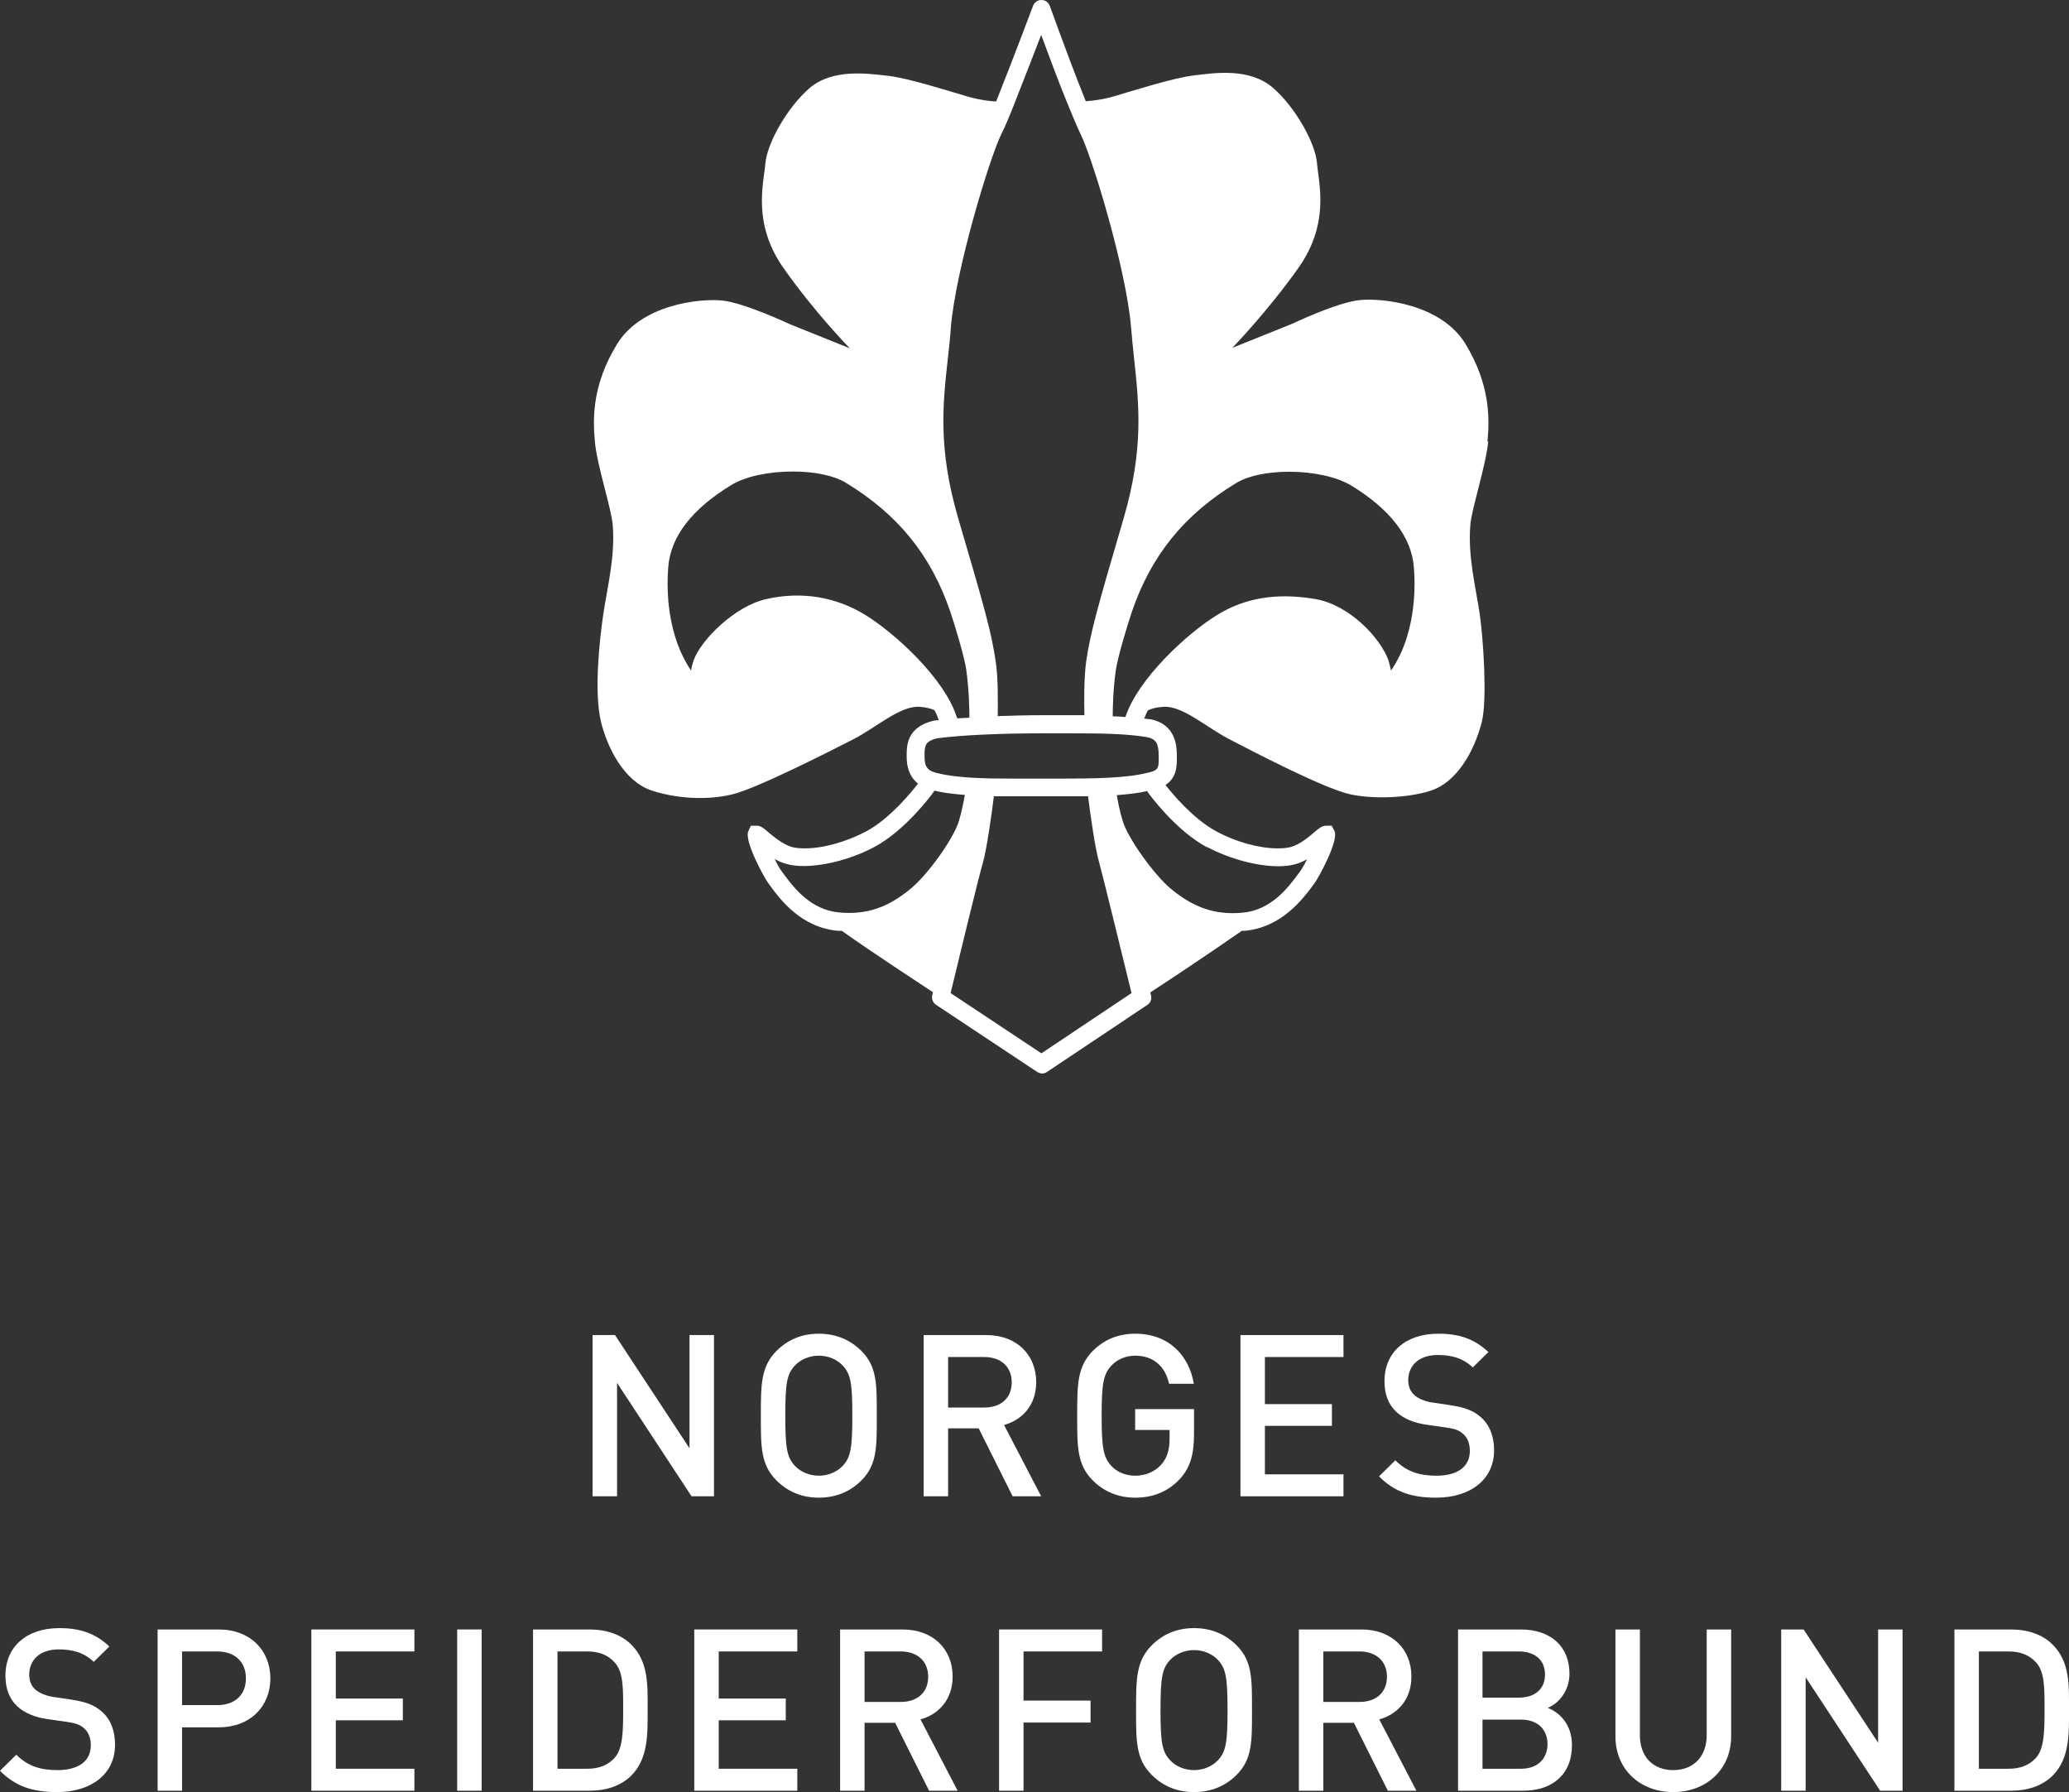 <?xml version="1.0" encoding="UTF-8"?><svg id="Layer_1" xmlns="http://www.w3.org/2000/svg" viewBox="0 0 91.37 79.13"><rect x="0" y="0" width="91.37" height="79.13" fill="#333333" stroke="none"/><defs><style>.cls-1{fill:#fff;}</style></defs><path class="cls-1" d="m30.54,66.07l-3.29-5.01v5.01h-1.08v-7.12h.99l3.29,5v-5h1.08v7.12h-.99Z"/><path class="cls-1" d="m38.04,65.37c-.49.49-1.12.76-1.88.76s-1.38-.27-1.87-.76c-.7-.7-.69-1.49-.69-2.86s0-2.16.69-2.86c.49-.49,1.11-.76,1.87-.76s1.39.27,1.88.76c.7.7.68,1.49.68,2.86s.02,2.16-.68,2.86Zm-.82-5.07c-.25-.27-.64-.44-1.06-.44s-.81.17-1.06.44c-.35.38-.42.78-.42,2.21s.07,1.83.42,2.21c.25.27.64.44,1.06.44s.81-.17,1.06-.44c.35-.38.42-.78.42-2.21s-.07-1.83-.42-2.21Z"/><path class="cls-1" d="m44.72,66.07l-1.5-3h-1.35v3h-1.08v-7.12h2.76c1.35,0,2.21.87,2.21,2.08,0,1.02-.62,1.67-1.42,1.89l1.64,3.15h-1.26Zm-1.25-6.15h-1.6v2.23h1.6c.72,0,1.21-.41,1.21-1.11s-.49-1.12-1.21-1.12Z"/><path class="cls-1" d="m52.09,65.32c-.54.57-1.21.81-1.96.81s-1.38-.27-1.87-.76c-.7-.7-.69-1.49-.69-2.86s0-2.16.69-2.86c.49-.49,1.11-.76,1.87-.76,1.51,0,2.39.99,2.59,2.21h-1.09c-.18-.78-.7-1.24-1.5-1.24-.42,0-.8.17-1.05.44-.35.38-.43.78-.43,2.21s.08,1.84.43,2.22c.25.27.63.43,1.05.43.47,0,.88-.18,1.16-.5.26-.3.36-.66.36-1.12v-.4h-1.52v-.92h2.6v1.09c0,.92-.17,1.51-.64,2.01Z"/><path class="cls-1" d="m54.78,66.07v-7.12h4.55v.97h-3.47v2.08h2.96v.96h-2.96v2.14h3.47v.97h-4.55Z"/><path class="cls-1" d="m63.42,66.13c-1.07,0-1.84-.25-2.52-.94l.72-.71c.52.52,1.09.68,1.82.68.93,0,1.47-.4,1.47-1.09,0-.31-.09-.57-.28-.74-.18-.17-.36-.24-.78-.3l-.84-.12c-.58-.08-1.04-.28-1.35-.57-.35-.33-.52-.78-.52-1.36,0-1.24.9-2.09,2.38-2.09.94,0,1.6.24,2.21.81l-.69.68c-.44-.42-.95-.55-1.55-.55-.84,0-1.3.48-1.3,1.11,0,.26.08.49.27.66.18.16.47.28.8.33l.81.12c.66.1,1.03.26,1.33.53.39.34.58.85.58,1.46,0,1.31-1.07,2.09-2.56,2.09Z"/><path class="cls-1" d="m2.52,79.13c-1.07,0-1.84-.25-2.52-.94l.72-.71c.52.52,1.09.68,1.82.68.93,0,1.47-.4,1.47-1.09,0-.31-.09-.57-.28-.74-.18-.17-.36-.24-.78-.3l-.84-.12c-.58-.08-1.04-.28-1.35-.57-.35-.33-.52-.78-.52-1.36,0-1.24.9-2.09,2.38-2.09.94,0,1.6.24,2.21.81l-.69.68c-.44-.42-.95-.55-1.55-.55-.84,0-1.3.48-1.3,1.11,0,.26.08.49.27.66.18.16.47.28.8.33l.81.12c.66.1,1.03.26,1.33.53.39.34.58.85.58,1.46,0,1.31-1.07,2.09-2.56,2.09Z"/><path class="cls-1" d="m9.66,76.27h-1.62v2.8h-1.08v-7.12h2.7c1.39,0,2.28.92,2.28,2.16s-.89,2.16-2.28,2.16Zm-.06-3.35h-1.56v2.37h1.56c.75,0,1.26-.43,1.26-1.18s-.51-1.19-1.26-1.19Z"/><path class="cls-1" d="m13.75,79.07v-7.12h4.55v.97h-3.47v2.08h2.96v.96h-2.96v2.14h3.47v.97h-4.55Z"/><path class="cls-1" d="m20.19,79.07v-7.12h1.08v7.12h-1.08Z"/><path class="cls-1" d="m27.88,78.4c-.45.45-1.1.67-1.84.67h-2.5v-7.12h2.5c.74,0,1.39.22,1.84.67.77.77.72,1.81.72,2.84s.05,2.17-.72,2.94Zm-.74-5c-.3-.33-.7-.48-1.21-.48h-1.31v5.18h1.31c.51,0,.91-.15,1.21-.48.37-.41.38-1.18.38-2.16s0-1.65-.38-2.06Z"/><path class="cls-1" d="m30.66,79.07v-7.12h4.55v.97h-3.47v2.08h2.96v.96h-2.96v2.14h3.47v.97h-4.55Z"/><path class="cls-1" d="m41.03,79.07l-1.5-3h-1.35v3h-1.08v-7.12h2.76c1.35,0,2.21.87,2.21,2.08,0,1.02-.62,1.67-1.42,1.89l1.64,3.15h-1.26Zm-1.25-6.15h-1.6v2.23h1.6c.72,0,1.21-.41,1.21-1.11s-.49-1.12-1.21-1.12Z"/><path class="cls-1" d="m45.2,72.92v2.17h2.96v.97h-2.96v3.01h-1.08v-7.12h4.55v.97h-3.47Z"/><path class="cls-1" d="m54.61,78.37c-.49.49-1.12.76-1.88.76s-1.38-.27-1.87-.76c-.7-.7-.69-1.49-.69-2.86s0-2.16.69-2.86c.49-.49,1.11-.76,1.87-.76s1.39.27,1.88.76c.7.7.68,1.49.68,2.86s.02,2.16-.68,2.86Zm-.82-5.07c-.25-.27-.64-.44-1.06-.44s-.81.17-1.06.44c-.35.38-.42.78-.42,2.21s.07,1.83.42,2.21c.25.27.64.44,1.06.44s.81-.17,1.06-.44c.35-.38.42-.78.42-2.21s-.07-1.83-.42-2.21Z"/><path class="cls-1" d="m61.29,79.07l-1.5-3h-1.35v3h-1.08v-7.12h2.76c1.35,0,2.21.87,2.21,2.08,0,1.02-.62,1.67-1.42,1.89l1.64,3.15h-1.26Zm-1.25-6.15h-1.6v2.23h1.6c.72,0,1.21-.41,1.21-1.11s-.49-1.12-1.21-1.12Z"/><path class="cls-1" d="m67.27,79.07h-2.88v-7.12h2.77c1.32,0,2.15.75,2.15,1.95,0,.77-.48,1.32-.96,1.51.55.22,1.07.75,1.07,1.65,0,1.31-.89,2.01-2.15,2.01Zm-.2-6.15h-1.6v2.04h1.6c.69,0,1.16-.36,1.16-1.02s-.47-1.02-1.16-1.02Zm.1,3.01h-1.7v2.17h1.7c.75,0,1.17-.46,1.17-1.09s-.42-1.08-1.17-1.08Z"/><path class="cls-1" d="m73.89,79.13c-1.45,0-2.55-.99-2.55-2.46v-4.72h1.08v4.67c0,.95.58,1.54,1.47,1.54s1.48-.59,1.48-1.54v-4.67h1.08v4.72c0,1.47-1.11,2.46-2.56,2.46Z"/><path class="cls-1" d="m83.03,79.07l-3.29-5.01v5.01h-1.08v-7.12h.99l3.29,5v-5h1.08v7.12h-.99Z"/><path class="cls-1" d="m90.65,78.4c-.45.45-1.1.67-1.84.67h-2.5v-7.12h2.5c.74,0,1.39.22,1.84.67.77.77.72,1.81.72,2.84s.05,2.17-.72,2.94Zm-.74-5c-.3-.33-.7-.48-1.21-.48h-1.31v5.18h1.31c.51,0,.91-.15,1.21-.48.37-.41.38-1.18.38-2.16s0-1.65-.38-2.06Z"/><path class="cls-1" d="m65.69,19.48c.1-1.07.1-2.52-.97-4.29-1.07-1.76-3.66-2.04-4.67-1.94-1,.1-2.97,1.04-2.97,1.04l-2.66,1.07s1.55-1.59,2.94-3.56c1.38-1.97.87-3.73.8-4.6-.07-.87-.94-2.45-1.94-3.32-1.04-.9-2.59-.66-3.49-.55-.9.1-2.73.69-3.56.93-.52.15-.96.19-1.22.21-.03-.08-.07-.16-.1-.25-.65-1.62-1.48-3.94-1.49-3.96-.06-.16-.2-.26-.37-.26h0c-.17,0-.31.1-.37.26,0,0-.87,2.32-1.53,3.97-.03.09-.07.17-.1.25-.26-.01-.69-.06-1.2-.2-.83-.24-2.66-.83-3.56-.93-.9-.1-2.46-.34-3.49.55-1,.87-1.87,2.45-1.94,3.32-.07.86-.59,2.63.79,4.6,1.38,1.97,2.94,3.56,2.94,3.56l-2.66-1.07s-1.97-.93-2.97-1.04c-1-.1-3.59.17-4.66,1.94-1.07,1.76-1.07,3.21-.97,4.29.1,1.07.74,2.98.79,3.7.11,1.38-.24,2.73-.41,3.87-.17,1.14-.43,3.46-.11,4.8.27,1.11,1,2.63,2.25,3.04,1.01.33,2.35.45,3.53.17,1.08-.25,4.39-1.94,5.39-2.45,1-.52,2.07-1.49,2.91-1.42.29.02.5.08.65.15.08.15.14.3.19.44-.07,0-.16.01-.22.02-1.2.28-1.2,1.11-1.2,1.55,0,.24,0,.83.5,1.23-.22.29-1.2,1.52-2.27,2.1-.88.47-1.91.76-2.73.76-.22,0-.42-.02-.57-.06-.41-.12-.82-.47-1.06-.67-.21-.18-.32-.27-.5-.27h-.25s-.11.23-.11.23c-.21.43.72,2.1.88,2.31l.08.11c.44.6,1.37,1.85,3,1.99.06,0,.11,0,.16,0,1.48,1.04,3.27,2.21,4.03,2.71-.02.07-.03.12-.03.14-.04.16.03.33.17.42l4.46,2.96c.07.04.14.07.22.07s.15-.02.22-.07l4.43-2.96c.14-.09.2-.26.16-.42,0-.02-.02-.06-.03-.13.75-.49,2.55-1.68,4.04-2.72.04,0,.09,0,.13,0,1.62-.15,2.55-1.39,3-1.99l.08-.11c.16-.21,1.09-1.88.88-2.31l-.12-.23h-.25c-.18,0-.29.1-.5.27-.24.21-.65.56-1.06.67-.15.04-.34.06-.57.06-.83,0-1.85-.28-2.73-.76-1.02-.55-1.96-1.69-2.23-2.04.51-.33.5-.86.5-1.19v-.1c0-.34,0-1.38-1.16-1.61-.09-.01-.19-.02-.28-.03.05-.12.09-.24.16-.36.15-.08.37-.14.68-.16.83-.07,1.9.9,2.9,1.42,1,.52,4.23,2.21,5.39,2.45.99.21,2.52.16,3.53-.17,1.11-.36,1.9-1.67,2.25-3.04.24-.97.07-3.66-.1-4.8-.17-1.14-.52-2.49-.41-3.87.05-.72.69-2.63.79-3.7Zm-23.83-3.67c.05-.44.1-.89.13-1.34.21-2.56,1.72-7.53,2.24-8.57.15-.29.36-.79.59-1.38.38-.96.84-2.16,1.16-2.98.31.83.75,2.03,1.14,2.98.24.59.45,1.09.59,1.38.52,1.03,2.03,6,2.24,8.56.04.46.08.9.13,1.34.22,2.06.44,4.01-.46,7.09-1.21,4.12-1.46,5.04-1.65,6.3-.1.67-.1,1.79-.08,2.39-.2,0-.4,0-.59,0h-1.26c-.7,0-1.36.02-1.98.04.01-.6.02-1.74-.09-2.42-.19-1.27-.44-2.19-1.65-6.3-.9-3.08-.69-5.02-.46-7.09Zm.38,15.82c-.55-1.69-2.71-3.66-4-4.46-1.31-.82-2.85-1.07-4.39-.72-1.41.31-2.9,1.82-3.21,2.69-.06.16-.1.32-.12.47-.13-.19-.25-.4-.36-.62-.25-.5-.81-1.88-.65-3.94.1-1.35,1.04-2.57,2.78-3.63.62-.38,1.64-.6,2.72-.6.97,0,1.83.18,2.35.5,2.29,1.39,3.75,3.19,4.6,5.67.24.71.63,2.03.71,2.57.12.87.14,1.71.14,2.13-.18.01-.37.02-.54.03,0-.04-.02-.07-.02-.08Zm-2.01,7.6c-1.01.84-1.95,1.17-3.17,1.06-1.27-.11-2.03-1.13-2.43-1.67l-.09-.12c-.1-.13-.22-.34-.33-.57.16.09.34.17.53.22.92.26,2.59-.06,3.89-.76,1.37-.74,2.54-2.33,2.59-2.41,0,0,.02-.03.05-.07.39.1.85.15,1.34.19-.06.33-.14.74-.26,1.14-.22.76-1.35,2.35-2.12,2.99Zm5.76,7.28l-4.01-2.66c.26-1.09,1.25-5.17,1.43-5.77.17-.6.4-2.24.48-2.92.28,0,.56,0,.84,0h1.26s.88,0,.88,0c.4,0,.8,0,1.18,0,.08.65.31,2.32.49,2.92.17.61,1.16,4.68,1.43,5.77l-3.98,2.66Zm7.32-9.11c1.31.7,2.98,1.02,3.89.76.19-.05.36-.13.52-.22-.11.23-.23.44-.33.57l-.09.12c-.41.55-1.16,1.56-2.43,1.67-1.21.11-2.15-.22-3.17-1.06-.76-.64-1.89-2.23-2.12-2.99-.12-.4-.21-.82-.26-1.14.5-.04.96-.09,1.34-.18.03.05.05.08.05.08.05.07,1.21,1.66,2.59,2.4Zm-2.14-4.02v.11c0,.41,0,.54-.53.64-.91.23-2.35.25-3.76.25h-.44s-1.7,0-1.7,0c-1.16,0-2.46-.02-3.33-.24-.54-.11-.58-.38-.58-.76,0-.43,0-.64.55-.78,1.07-.14,2.77-.22,4.67-.22h1.26c1.18,0,2.42.01,3.35.17.39.08.51.28.51.83Zm10.62-4.39c-.11.22-.23.43-.36.62-.03-.15-.07-.31-.12-.47-.34-.94-1.69-2.43-3.23-2.69-1.71-.29-3.13-.05-4.37.73-1.29.8-3.45,2.78-4.01,4.48-.18-.01-.37-.03-.56-.03,0-.44.02-1.24.14-2.06.08-.54.47-1.86.71-2.57.85-2.48,2.31-4.28,4.6-5.67.52-.32,1.38-.5,2.35-.5,1.08,0,2.09.23,2.72.6,1.74,1.06,2.68,2.29,2.78,3.63.16,2.06-.4,3.44-.65,3.94Z"/></svg>